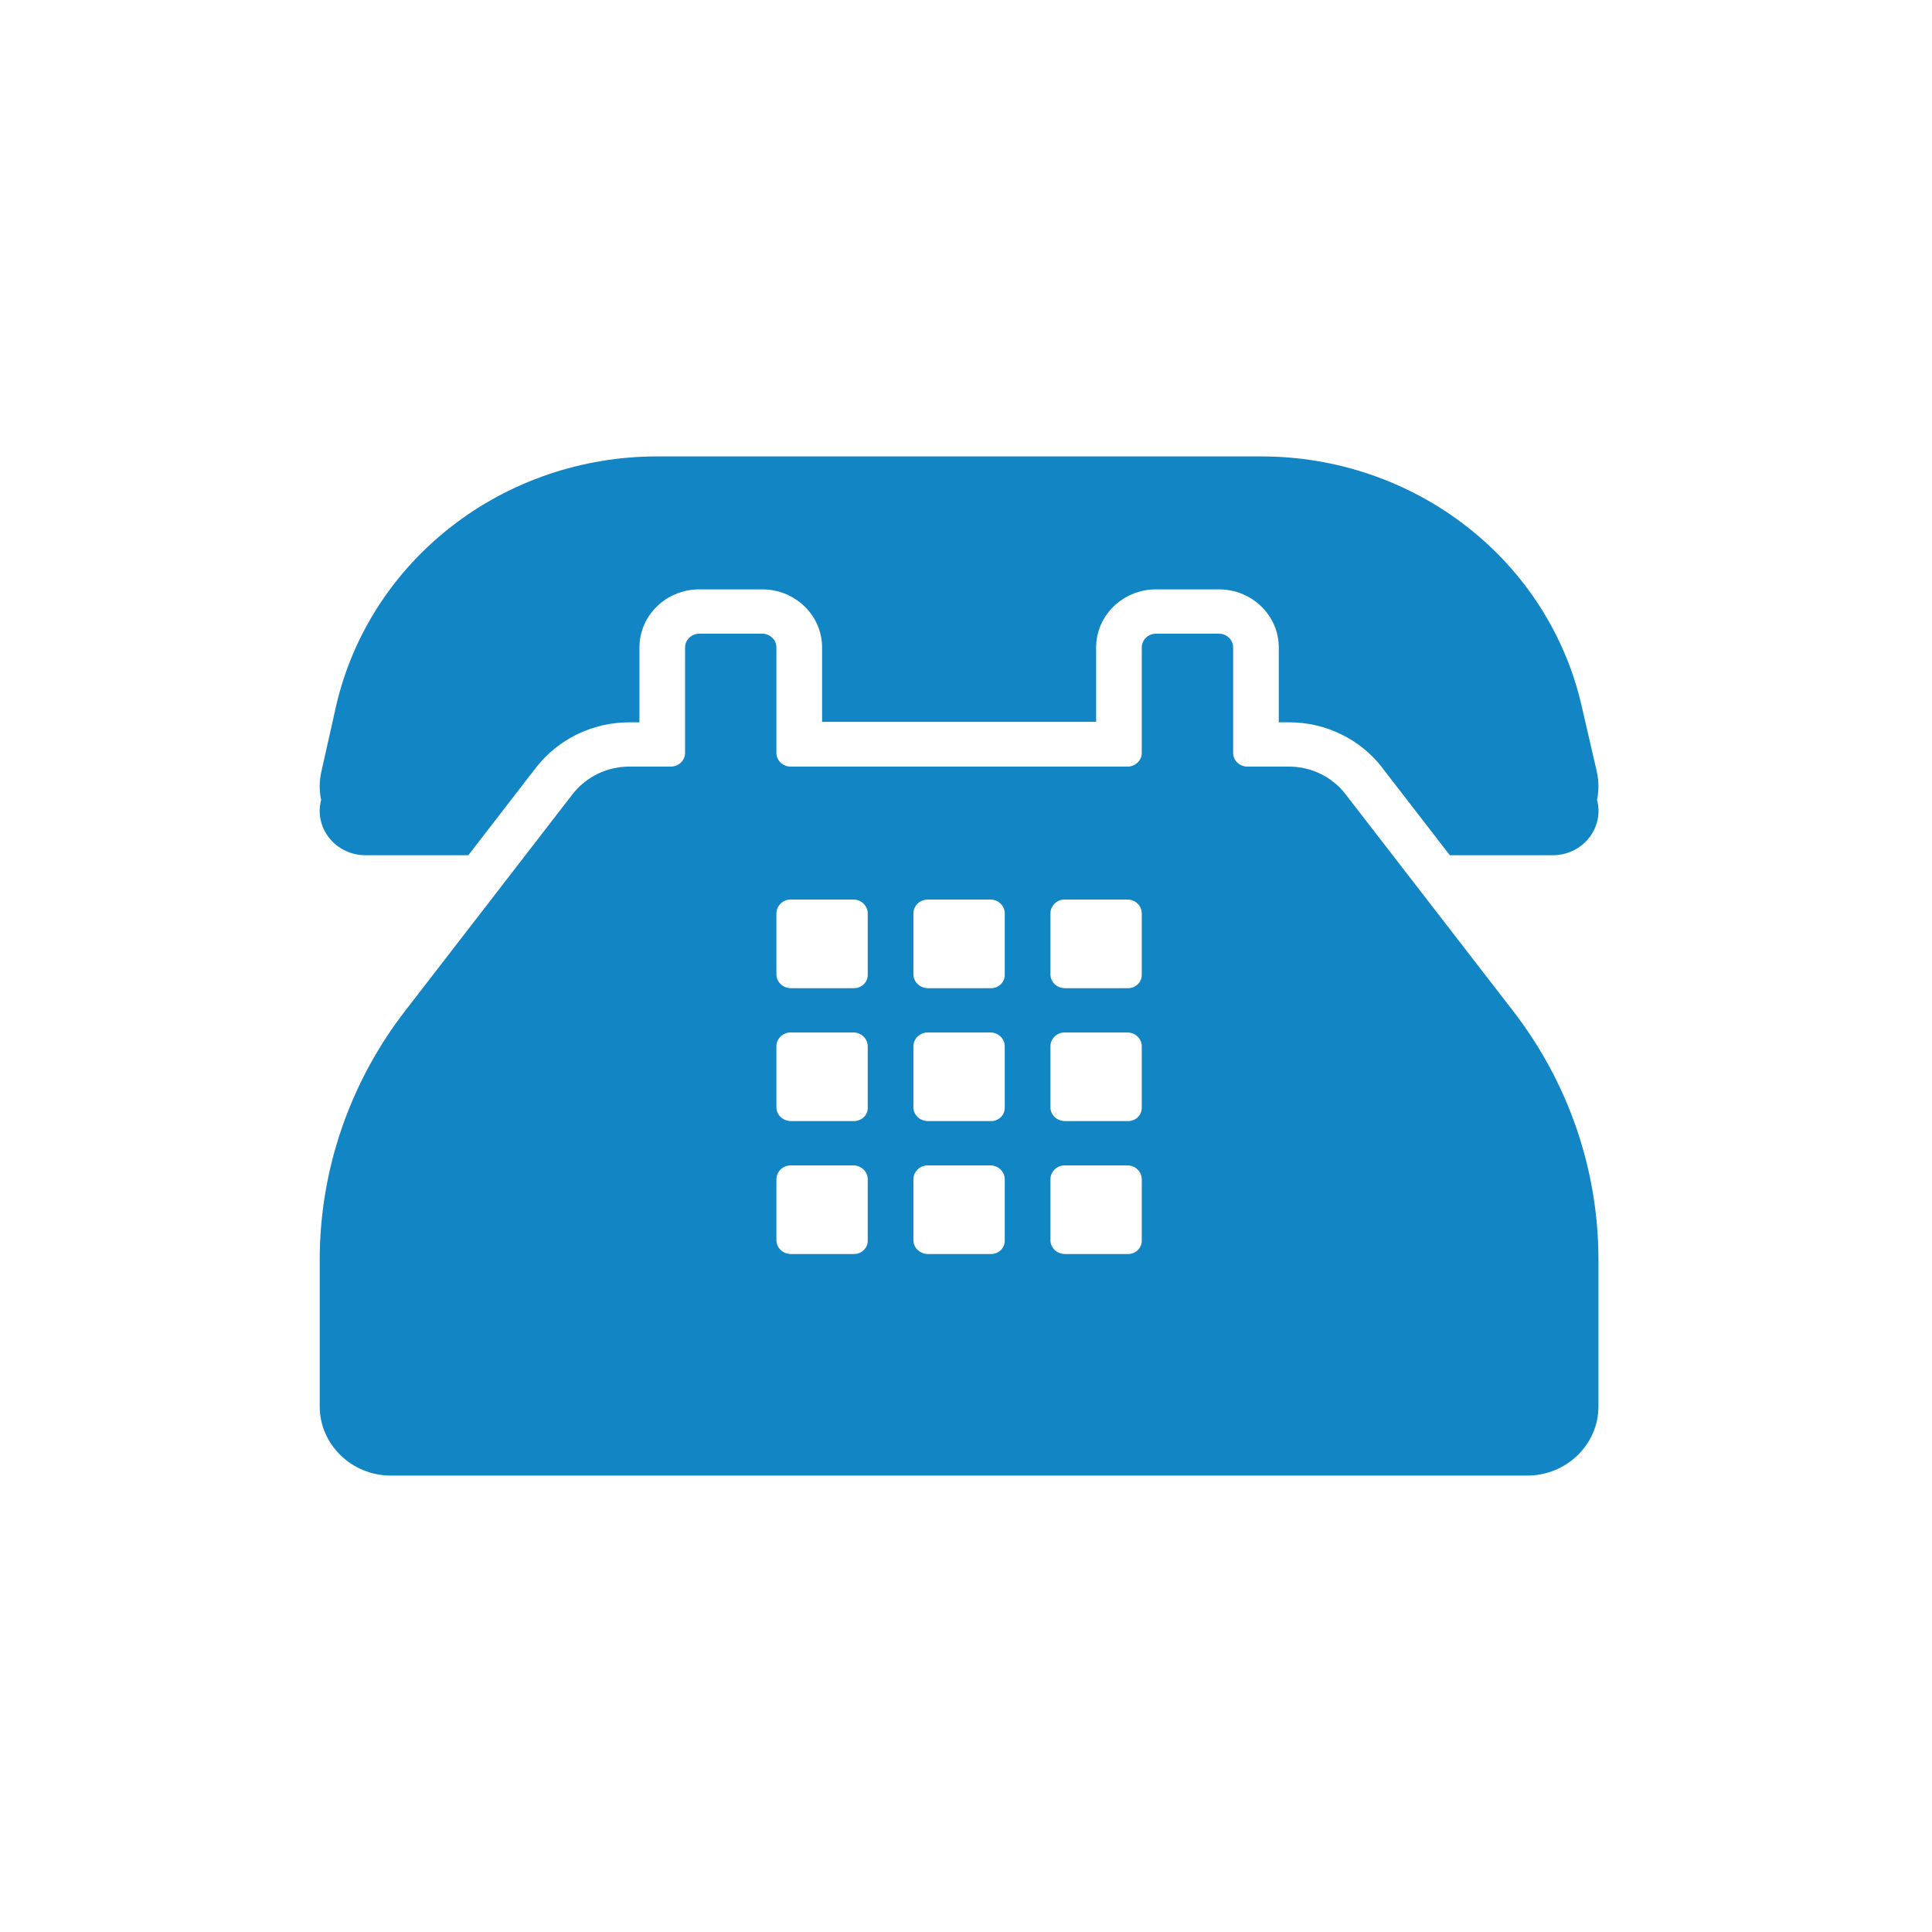 <svg width="37" height="37" viewBox="0 0 37 37" fill="none" xmlns="http://www.w3.org/2000/svg">
<path d="M30.29 13.519L30.578 14.766C30.622 14.956 30.622 15.143 30.585 15.32C30.619 15.445 30.622 15.576 30.595 15.703C30.567 15.829 30.511 15.948 30.429 16.05C30.347 16.153 30.242 16.235 30.123 16.292C30.003 16.349 29.871 16.379 29.738 16.379H27.766L26.469 14.701V14.699C26.261 14.43 25.992 14.211 25.681 14.061C25.371 13.91 25.029 13.832 24.683 13.833H24.49V12.399C24.49 11.786 23.976 11.287 23.345 11.287H22.138C21.506 11.287 20.992 11.786 20.992 12.399V13.824H15.744V12.399C15.744 11.786 15.23 11.287 14.598 11.287H13.391C12.76 11.287 12.246 11.786 12.246 12.399V13.833H12.053C11.347 13.833 10.686 14.156 10.26 14.707L8.969 16.379H6.998C6.865 16.379 6.733 16.349 6.613 16.292C6.493 16.235 6.389 16.153 6.307 16.05C6.225 15.948 6.168 15.829 6.141 15.703C6.114 15.576 6.117 15.445 6.15 15.32C6.112 15.137 6.114 14.948 6.157 14.766L6.437 13.519C6.749 12.164 7.527 10.953 8.643 10.085C9.759 9.216 11.146 8.742 12.577 8.741H24.159C25.589 8.741 26.976 9.215 28.09 10.084C29.205 10.952 29.981 12.164 30.29 13.519Z" fill="#1285C5"/>
<path d="M25.767 15.208L28.968 19.349C30.036 20.726 30.613 22.403 30.612 24.127V26.935C30.612 27.665 30 28.259 29.248 28.259H7.487C6.735 28.259 6.123 27.665 6.123 26.935V24.127C6.123 22.404 6.7 20.724 7.767 19.349L10.96 15.216C11.222 14.877 11.624 14.681 12.053 14.681H12.849C12.998 14.681 13.12 14.563 13.12 14.418V12.399C13.12 12.255 13.242 12.136 13.391 12.136H14.598C14.747 12.136 14.869 12.255 14.869 12.399V14.418C14.869 14.563 14.992 14.681 15.14 14.681H21.595C21.744 14.681 21.866 14.563 21.866 14.418V12.399C21.866 12.255 21.989 12.136 22.137 12.136H23.344C23.493 12.136 23.616 12.255 23.616 12.399V14.418C23.616 14.563 23.738 14.681 23.887 14.681H24.683C25.111 14.681 25.513 14.877 25.767 15.208ZM16.354 18.925C16.503 18.925 16.626 18.806 16.618 18.66V17.492C16.617 17.422 16.589 17.355 16.538 17.305C16.487 17.256 16.418 17.228 16.346 17.227H15.141C14.993 17.227 14.869 17.346 14.869 17.492V18.66C14.869 18.805 14.992 18.925 15.151 18.925H16.354ZM18.978 18.925C19.014 18.925 19.049 18.918 19.082 18.905C19.114 18.891 19.144 18.872 19.169 18.847C19.193 18.822 19.213 18.793 19.225 18.761C19.238 18.729 19.244 18.694 19.242 18.66V17.492C19.242 17.422 19.213 17.355 19.162 17.305C19.111 17.256 19.042 17.228 18.97 17.227H17.766C17.694 17.228 17.624 17.256 17.573 17.305C17.522 17.355 17.493 17.422 17.493 17.492V18.66C17.493 18.805 17.616 18.925 17.775 18.925H18.978ZM20.398 18.925H21.602C21.638 18.925 21.673 18.918 21.706 18.905C21.738 18.891 21.768 18.872 21.793 18.847C21.817 18.822 21.837 18.793 21.849 18.761C21.862 18.729 21.868 18.694 21.866 18.66V17.492C21.866 17.422 21.837 17.355 21.786 17.305C21.735 17.256 21.666 17.228 21.593 17.227H20.389C20.24 17.227 20.117 17.346 20.117 17.492V18.66C20.117 18.805 20.239 18.925 20.399 18.925H20.398ZM16.354 21.47C16.503 21.47 16.626 21.352 16.618 21.206V20.038C16.617 19.968 16.589 19.901 16.538 19.851C16.487 19.802 16.418 19.774 16.346 19.773H15.141C14.993 19.773 14.869 19.892 14.869 20.038V21.206C14.869 21.351 14.992 21.47 15.151 21.47H16.354ZM17.774 21.47H18.978C19.014 21.471 19.049 21.464 19.082 21.451C19.114 21.437 19.144 21.418 19.169 21.393C19.193 21.368 19.213 21.339 19.225 21.307C19.238 21.274 19.244 21.24 19.242 21.206V20.038C19.242 19.968 19.213 19.901 19.162 19.851C19.111 19.802 19.042 19.774 18.97 19.773H17.766C17.694 19.773 17.624 19.801 17.573 19.851C17.522 19.901 17.493 19.968 17.493 20.038V21.206C17.493 21.351 17.615 21.47 17.774 21.47ZM21.602 21.47C21.638 21.471 21.673 21.464 21.706 21.451C21.738 21.437 21.768 21.418 21.793 21.393C21.817 21.368 21.837 21.339 21.849 21.307C21.862 21.274 21.868 21.24 21.866 21.206V20.038C21.866 19.968 21.837 19.901 21.786 19.851C21.735 19.802 21.666 19.774 21.593 19.773H20.389C20.24 19.773 20.117 19.892 20.117 20.038V21.206C20.117 21.351 20.239 21.47 20.399 21.47H21.602ZM15.15 24.016H16.354C16.503 24.016 16.626 23.897 16.618 23.751V22.584C16.617 22.514 16.589 22.447 16.538 22.397C16.487 22.348 16.418 22.319 16.346 22.319H15.141C14.993 22.319 14.869 22.438 14.869 22.584V23.751C14.869 23.896 14.991 24.016 15.15 24.016ZM18.978 24.016C19.014 24.016 19.049 24.01 19.082 23.996C19.114 23.983 19.144 23.963 19.169 23.939C19.193 23.914 19.213 23.884 19.225 23.852C19.238 23.82 19.244 23.786 19.242 23.751V22.584C19.242 22.514 19.213 22.447 19.162 22.397C19.111 22.348 19.042 22.319 18.97 22.319H17.766C17.694 22.319 17.624 22.347 17.573 22.397C17.522 22.446 17.493 22.514 17.493 22.584V23.751C17.493 23.896 17.616 24.016 17.775 24.016H18.978ZM20.398 24.016H21.602C21.638 24.016 21.673 24.01 21.706 23.996C21.738 23.983 21.768 23.963 21.793 23.939C21.817 23.914 21.837 23.884 21.849 23.852C21.862 23.82 21.868 23.786 21.866 23.751V22.584C21.866 22.514 21.837 22.447 21.786 22.397C21.735 22.348 21.666 22.319 21.593 22.319H20.389C20.24 22.319 20.117 22.438 20.117 22.584V23.751C20.117 23.896 20.239 24.016 20.399 24.016H20.398Z" fill="#1285C5"/>
</svg>
